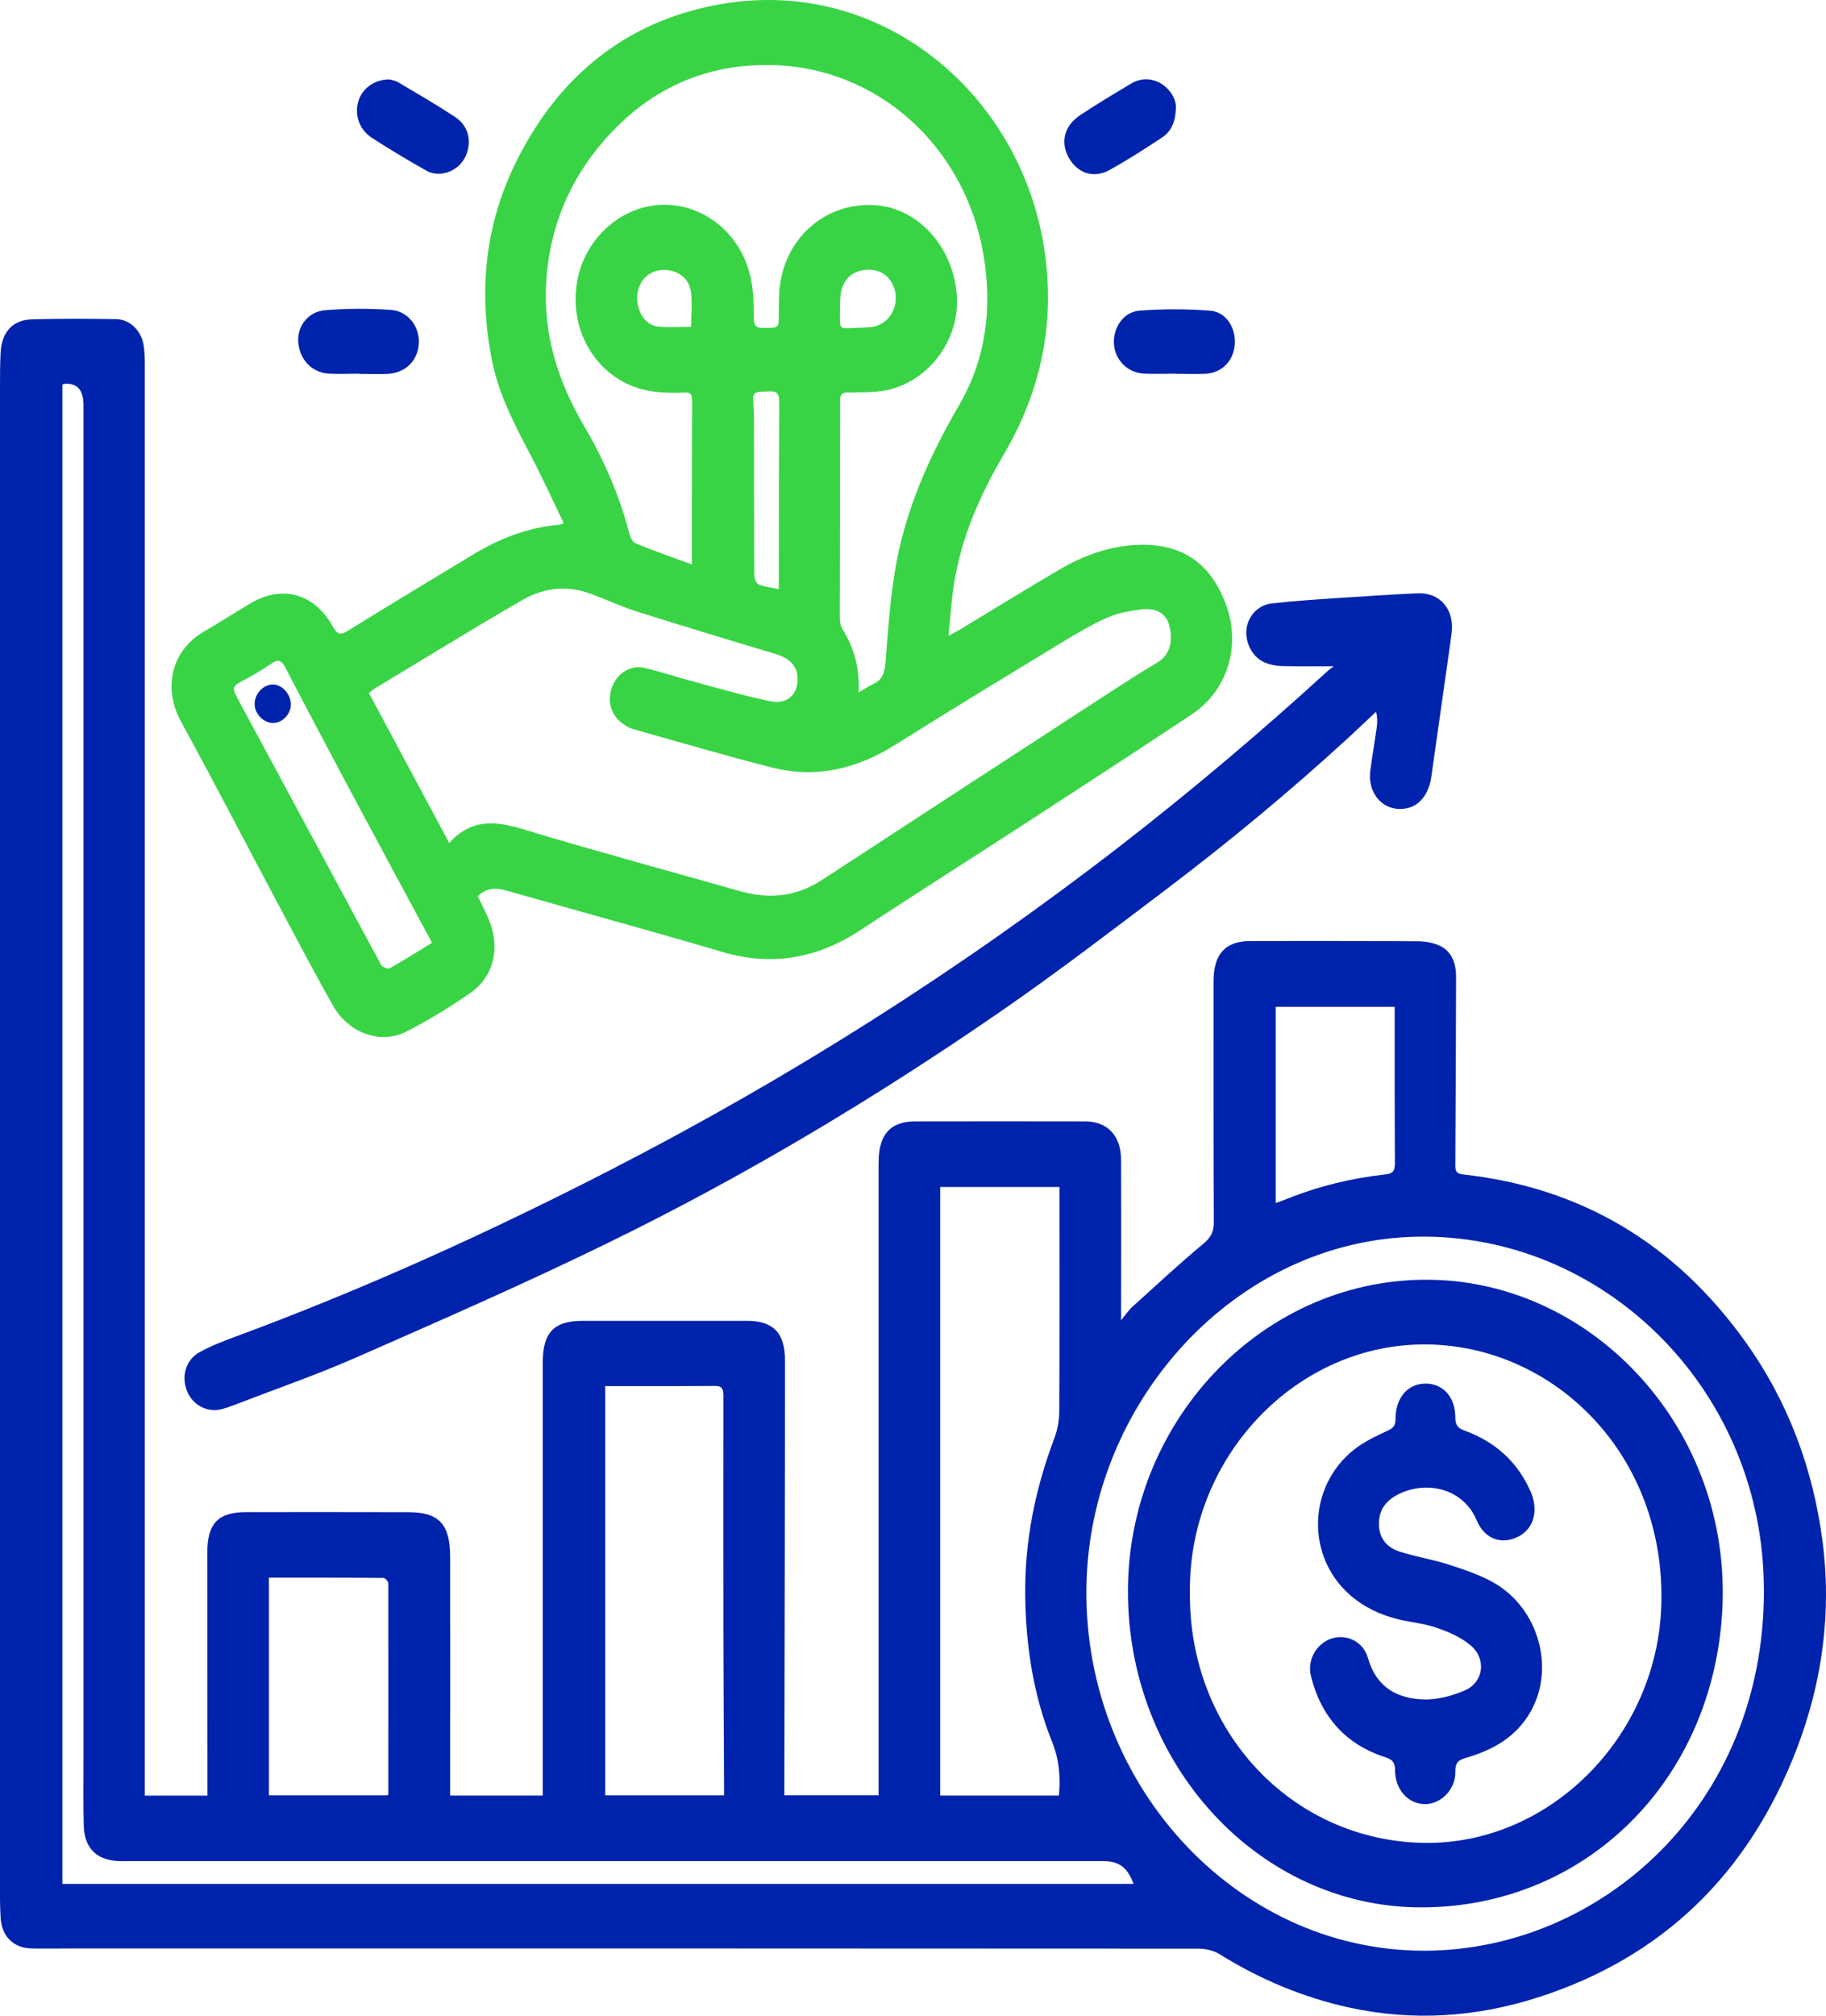 <svg xmlns="http://www.w3.org/2000/svg" width="29" height="32" viewBox="0 0 29 32" fill="none"><path d="M2.302 28.506H3.295C3.295 28.44 3.295 28.378 3.295 28.316C3.295 27.095 3.291 25.876 3.292 24.655C3.292 24.183 3.463 24.005 3.916 24.005C4.774 24.004 5.631 24.004 6.487 24.006C6.971 24.008 7.148 24.195 7.149 24.712C7.152 25.921 7.149 27.131 7.149 28.341C7.149 28.392 7.149 28.445 7.149 28.505H8.62C8.62 28.443 8.62 28.382 8.62 28.32C8.62 26.088 8.62 23.858 8.62 21.626C8.62 21.157 8.797 20.971 9.241 20.969C10.118 20.969 10.997 20.969 11.874 20.969C12.277 20.969 12.467 21.161 12.467 21.591C12.467 23.849 12.461 26.108 12.457 28.365C12.457 28.407 12.457 28.448 12.457 28.501H13.953C13.953 28.383 13.953 28.272 13.953 28.161C13.953 24.957 13.953 21.751 13.953 18.547C13.953 18.499 13.953 18.45 13.955 18.402C13.968 17.996 14.154 17.802 14.538 17.802C15.436 17.8 16.334 17.8 17.232 17.802C17.587 17.802 17.803 18.029 17.804 18.407C17.807 19.192 17.804 19.978 17.804 20.762C17.804 20.815 17.804 20.868 17.804 20.959C17.88 20.868 17.928 20.795 17.991 20.739C18.362 20.404 18.729 20.063 19.111 19.745C19.228 19.648 19.277 19.561 19.277 19.404C19.271 18.13 19.273 16.855 19.273 15.582C19.273 15.144 19.46 14.939 19.863 14.939C20.746 14.939 21.628 14.937 22.511 14.943C22.635 14.943 22.77 14.965 22.88 15.021C23.062 15.114 23.125 15.301 23.125 15.506C23.123 16.495 23.118 17.485 23.113 18.474C23.113 18.568 23.111 18.631 23.232 18.644C25.096 18.849 26.597 19.728 27.728 21.312C28.396 22.25 28.79 23.303 28.943 24.454C29.094 25.595 28.941 26.709 28.532 27.772C27.765 29.762 26.393 31.072 24.445 31.703C23.452 32.024 22.444 32.093 21.423 31.869C20.695 31.709 20.01 31.423 19.369 31.023C19.271 30.962 19.14 30.935 19.024 30.935C13.069 30.931 7.115 30.931 1.16 30.932C0.94 30.932 0.722 30.936 0.502 30.932C0.218 30.927 0.03 30.746 0.01 30.448C-0.003 30.25 0 30.051 0 29.851C0 21.958 0 14.066 0 6.174C0 5.981 0 5.787 0.01 5.594C0.027 5.274 0.201 5.079 0.502 5.07C0.95 5.057 1.4 5.059 1.848 5.067C2.064 5.071 2.243 5.25 2.28 5.475C2.296 5.575 2.3 5.678 2.3 5.78C2.3 13.104 2.3 20.426 2.3 27.749C2.3 27.995 2.3 28.242 2.3 28.508L2.302 28.506ZM28.013 25.24C28.013 22.12 25.558 19.662 22.656 19.632C19.727 19.601 17.369 22.147 17.258 25.059C17.135 28.26 19.601 30.984 22.644 30.968C25.414 30.954 28.023 28.668 28.014 25.241L28.013 25.24ZM16.817 28.506C16.845 28.206 16.82 27.93 16.711 27.658C16.413 26.917 16.292 26.135 16.282 25.333C16.271 24.463 16.443 23.628 16.749 22.821C16.798 22.69 16.823 22.54 16.823 22.399C16.829 21.27 16.826 20.141 16.826 19.012V18.844H14.932V28.505H16.818L16.817 28.506ZM18.003 29.907C17.907 29.648 17.774 29.546 17.527 29.546C12.364 29.546 7.2 29.546 2.037 29.546C1.976 29.546 1.914 29.548 1.854 29.543C1.522 29.52 1.338 29.327 1.33 28.979C1.321 28.651 1.326 28.322 1.326 27.995C1.326 20.808 1.326 13.619 1.326 6.432C1.326 6.186 1.221 6.073 1.011 6.095C1.011 6.095 1.003 6.1 0.991 6.107V29.907H18.005H18.003ZM9.612 22.004V28.502H11.499C11.499 28.429 11.499 28.365 11.499 28.302C11.495 27.517 11.491 26.731 11.489 25.947C11.487 24.683 11.487 23.42 11.489 22.157C11.489 22.048 11.466 22.001 11.355 22.002C10.779 22.006 10.203 22.004 9.614 22.004H9.612ZM4.27 28.502H6.152C6.161 28.493 6.167 28.489 6.167 28.486C6.167 27.368 6.169 26.25 6.167 25.133C6.167 25.104 6.116 25.05 6.089 25.05C5.489 25.045 4.888 25.046 4.271 25.046V28.502H4.27ZM20.261 19.098C20.329 19.073 20.381 19.056 20.433 19.035C20.94 18.831 21.465 18.703 22.004 18.644C22.127 18.631 22.154 18.582 22.153 18.463C22.149 17.701 22.15 16.937 22.15 16.173C22.15 16.115 22.15 16.058 22.15 15.983H20.26V19.096L20.261 19.098Z" fill="#0023AD"></path><path d="M7.588 14.225C7.649 14.357 7.718 14.482 7.771 14.616C7.947 15.06 7.841 15.506 7.464 15.768C7.142 15.992 6.804 16.196 6.457 16.375C6.045 16.586 5.54 16.405 5.291 15.967C5.002 15.461 4.732 14.943 4.457 14.429C3.931 13.442 3.417 12.447 2.88 11.466C2.565 10.893 2.75 10.311 3.233 10.03C3.488 9.883 3.735 9.721 3.989 9.572C4.488 9.28 4.999 9.426 5.287 9.949C5.354 10.069 5.403 10.089 5.522 10.015C6.185 9.605 6.853 9.202 7.52 8.799C7.936 8.549 8.378 8.376 8.859 8.333C8.883 8.331 8.905 8.322 8.954 8.309C8.792 7.972 8.643 7.645 8.479 7.326C8.216 6.817 7.934 6.319 7.818 5.742C7.588 4.611 7.706 3.53 8.227 2.509C8.904 1.182 9.953 0.356 11.352 0.083C13.956 -0.426 16.205 1.468 16.584 3.947C16.765 5.121 16.533 6.208 15.941 7.216C15.538 7.902 15.225 8.626 15.128 9.436C15.103 9.642 15.087 9.85 15.063 10.095C15.14 10.052 15.188 10.029 15.233 10.002C15.764 9.682 16.291 9.356 16.825 9.043C17.194 8.826 17.588 8.68 18.012 8.653C18.737 8.606 19.226 8.917 19.475 9.61C19.711 10.266 19.49 10.968 18.926 11.342C18.072 11.909 17.213 12.468 16.355 13.026C15.462 13.607 14.561 14.176 13.671 14.762C12.979 15.218 12.256 15.346 11.463 15.11C10.331 14.775 9.192 14.467 8.057 14.142C7.889 14.094 7.738 14.084 7.588 14.225ZM7.134 13.383C7.5 12.979 7.893 13.039 8.326 13.17C9.461 13.513 10.606 13.821 11.747 14.146C12.207 14.277 12.64 14.24 13.054 13.97C14.574 12.976 16.097 11.986 17.619 10.996C17.871 10.833 18.122 10.67 18.38 10.518C18.614 10.383 18.625 10.115 18.566 9.914C18.514 9.74 18.364 9.646 18.132 9.674C17.947 9.696 17.756 9.73 17.586 9.805C17.333 9.917 17.092 10.06 16.854 10.205C15.97 10.742 15.087 11.278 14.213 11.827C13.602 12.21 12.955 12.361 12.262 12.185C11.525 11.998 10.794 11.783 10.062 11.577C9.994 11.558 9.929 11.519 9.873 11.476C9.691 11.335 9.638 11.104 9.729 10.886C9.817 10.676 10.029 10.551 10.241 10.604C10.534 10.676 10.821 10.77 11.112 10.847C11.487 10.948 11.86 11.057 12.24 11.133C12.525 11.192 12.702 10.995 12.661 10.707C12.638 10.548 12.508 10.438 12.321 10.383C11.583 10.162 10.844 9.939 10.109 9.706C9.865 9.629 9.631 9.519 9.391 9.43C9.013 9.287 8.637 9.327 8.296 9.526C7.509 9.98 6.737 10.458 5.958 10.926C5.925 10.947 5.895 10.974 5.859 11.001C6.281 11.79 6.697 12.568 7.134 13.381V13.383ZM13.64 10.991C13.735 10.935 13.799 10.891 13.867 10.86C14.011 10.796 14.05 10.685 14.063 10.524C14.1 10.032 14.135 9.537 14.215 9.053C14.373 8.105 14.757 7.247 15.232 6.432C15.662 5.695 15.76 4.887 15.621 4.056C15.333 2.321 13.925 1.044 12.205 1.032C11.168 1.024 10.288 1.427 9.585 2.241C9.034 2.879 8.724 3.624 8.674 4.49C8.626 5.323 8.867 6.065 9.276 6.762C9.591 7.298 9.84 7.867 9.997 8.478C10.012 8.534 10.051 8.608 10.096 8.627C10.385 8.744 10.677 8.847 10.988 8.961C10.988 8.786 10.988 8.634 10.988 8.481C10.988 7.777 10.988 7.072 10.992 6.368C10.992 6.265 10.972 6.222 10.865 6.231C10.744 6.24 10.621 6.235 10.498 6.228C9.614 6.183 9.002 5.364 9.169 4.452C9.283 3.832 9.788 3.338 10.386 3.261C10.986 3.185 11.565 3.527 11.823 4.104C11.939 4.364 11.97 4.639 11.97 4.92C11.97 5.217 11.97 5.211 12.255 5.203C12.357 5.2 12.368 5.159 12.368 5.067C12.369 4.864 12.363 4.655 12.398 4.457C12.53 3.714 13.154 3.216 13.883 3.256C14.569 3.294 15.131 3.902 15.195 4.675C15.252 5.367 14.776 6.038 14.098 6.191C13.892 6.237 13.673 6.224 13.46 6.231C13.377 6.234 13.343 6.254 13.343 6.351C13.343 7.496 13.338 8.641 13.337 9.786C13.337 9.853 13.345 9.932 13.379 9.985C13.563 10.282 13.656 10.604 13.636 10.992L13.64 10.991ZM6.862 14.968C6.4 14.11 5.949 13.276 5.502 12.438C5.176 11.826 4.851 11.212 4.531 10.596C4.474 10.489 4.423 10.46 4.317 10.531C4.154 10.64 3.985 10.741 3.811 10.831C3.698 10.889 3.694 10.941 3.753 11.05C4.521 12.472 5.284 13.896 6.053 15.317C6.072 15.354 6.161 15.387 6.191 15.37C6.415 15.245 6.632 15.106 6.861 14.967L6.862 14.968ZM12.369 9.352C12.369 9.251 12.369 9.162 12.369 9.072C12.37 8.228 12.369 7.384 12.375 6.54C12.377 6.197 12.387 6.2 12.068 6.221C11.991 6.226 11.959 6.25 11.962 6.336C11.971 6.491 11.975 6.648 11.975 6.803C11.976 7.577 11.975 8.351 11.979 9.126C11.979 9.179 12.01 9.261 12.046 9.277C12.138 9.316 12.241 9.325 12.366 9.352H12.369ZM13.665 5.203C13.699 5.2 13.772 5.2 13.842 5.191C14.065 5.163 14.227 4.966 14.226 4.729C14.225 4.496 14.071 4.309 13.864 4.287C13.601 4.258 13.407 4.387 13.358 4.633C13.34 4.721 13.342 4.815 13.34 4.905C13.338 5.265 13.304 5.213 13.665 5.203ZM10.977 5.188C10.977 4.992 10.998 4.804 10.972 4.623C10.938 4.394 10.724 4.263 10.486 4.289C10.278 4.312 10.127 4.486 10.12 4.711C10.112 4.949 10.249 5.162 10.448 5.184C10.622 5.203 10.8 5.188 10.977 5.188Z" fill="#39D446"></path><path d="M21.182 10.577C20.884 10.577 20.62 10.582 20.354 10.574C20.265 10.572 20.171 10.553 20.088 10.518C19.891 10.436 19.77 10.2 19.797 9.984C19.823 9.778 19.979 9.605 20.198 9.58C20.532 9.541 20.869 9.519 21.204 9.497C21.642 9.467 22.08 9.438 22.519 9.419C22.875 9.405 23.103 9.682 23.054 10.051C23.04 10.162 23.024 10.274 23.008 10.386C22.916 11.034 22.825 11.682 22.732 12.33C22.693 12.608 22.543 12.797 22.329 12.834C21.984 12.897 21.714 12.612 21.763 12.232C21.793 12.008 21.831 11.787 21.863 11.563C21.875 11.48 21.879 11.398 21.854 11.299C21.712 11.434 21.569 11.568 21.425 11.702C20.494 12.557 19.524 13.36 18.52 14.12C17.651 14.777 16.784 15.442 15.889 16.059C13.892 17.437 11.817 18.677 9.65 19.734C8.335 20.377 6.994 20.962 5.655 21.551C5.021 21.829 4.366 22.055 3.721 22.304C3.65 22.331 3.576 22.358 3.503 22.375C3.268 22.424 3.043 22.291 2.962 22.061C2.881 21.832 2.957 21.583 3.171 21.465C3.35 21.367 3.543 21.292 3.735 21.221C5.78 20.466 7.766 19.565 9.713 18.564C12.546 17.108 15.238 15.404 17.78 13.438C18.915 12.559 20.013 11.632 21.077 10.66C21.106 10.632 21.14 10.61 21.182 10.578V10.577Z" fill="#0023AD"></path><path d="M18.667 5.932C18.498 5.932 18.33 5.94 18.163 5.931C17.91 5.918 17.712 5.717 17.692 5.47C17.672 5.211 17.836 4.953 18.094 4.932C18.468 4.903 18.846 4.904 19.219 4.932C19.47 4.951 19.628 5.202 19.611 5.461C19.594 5.729 19.404 5.923 19.141 5.934C18.983 5.941 18.825 5.934 18.668 5.934C18.668 5.934 18.668 5.933 18.668 5.932H18.667Z" fill="#0023AD"></path><path d="M5.706 5.932C5.543 5.932 5.379 5.941 5.217 5.931C4.948 5.914 4.752 5.699 4.736 5.422C4.722 5.178 4.893 4.947 5.161 4.925C5.51 4.896 5.862 4.895 6.211 4.92C6.486 4.939 6.67 5.195 6.652 5.459C6.632 5.734 6.432 5.925 6.148 5.936C6.001 5.941 5.854 5.936 5.706 5.936C5.706 5.936 5.706 5.933 5.706 5.932Z" fill="#0023AD"></path><path d="M18.675 1.714C18.669 1.945 18.595 2.091 18.454 2.184C18.183 2.363 17.909 2.539 17.625 2.697C17.366 2.84 17.108 2.75 16.969 2.495C16.839 2.255 16.903 1.996 17.151 1.831C17.417 1.653 17.692 1.49 17.966 1.326C18.319 1.115 18.689 1.442 18.675 1.716V1.714Z" fill="#0023AD"></path><path d="M6.179 1.259C6.209 1.268 6.272 1.275 6.324 1.306C6.626 1.485 6.93 1.661 7.223 1.854C7.415 1.98 7.477 2.174 7.43 2.381C7.384 2.576 7.222 2.732 7.016 2.755C6.939 2.764 6.847 2.752 6.781 2.715C6.485 2.547 6.191 2.373 5.906 2.188C5.702 2.056 5.625 1.815 5.693 1.602C5.754 1.405 5.946 1.261 6.18 1.261L6.179 1.259Z" fill="#0023AD"></path><path d="M17.914 25.227C17.932 22.507 20.107 20.265 22.739 20.317C25.316 20.366 27.496 22.692 27.354 25.541C27.216 28.274 25.173 30.28 22.573 30.28C19.983 30.28 17.893 27.995 17.914 25.227ZM18.898 25.283C18.877 27.48 20.51 29.214 22.602 29.256C24.6 29.295 26.317 27.577 26.384 25.49C26.462 23.108 24.699 21.371 22.669 21.343C20.591 21.316 18.869 23.134 18.898 25.283Z" fill="#0023AD"></path><path d="M4.619 11.175C4.623 11.332 4.489 11.476 4.34 11.478C4.192 11.479 4.052 11.342 4.044 11.188C4.037 11.026 4.171 10.873 4.324 10.867C4.472 10.86 4.614 11.009 4.618 11.175H4.619Z" fill="#0023AD"></path><path d="M21.9 24.192C21.9 24.395 22.004 24.559 22.221 24.63C22.478 24.713 22.748 24.755 23.005 24.837C23.252 24.918 23.504 24.999 23.729 25.129C24.441 25.539 24.7 26.491 24.306 27.177C24.074 27.582 23.708 27.779 23.296 27.902C23.18 27.937 23.111 27.961 23.113 28.127C23.119 28.414 22.876 28.646 22.624 28.641C22.363 28.636 22.158 28.41 22.156 28.108C22.156 27.983 22.119 27.935 22.005 27.898C21.387 27.7 20.985 27.27 20.82 26.608C20.755 26.346 20.915 26.08 21.161 26.008C21.398 25.939 21.651 26.065 21.725 26.32C21.86 26.794 22.198 26.968 22.617 26.979C22.833 26.984 23.063 26.922 23.266 26.835C23.558 26.708 23.611 26.343 23.365 26.128C23.214 25.996 23.016 25.911 22.827 25.845C22.631 25.775 22.418 25.757 22.215 25.709C21.928 25.64 21.663 25.516 21.436 25.317C20.74 24.702 20.768 23.599 21.503 23.014C21.663 22.887 21.854 22.799 22.038 22.712C22.126 22.67 22.163 22.636 22.163 22.529C22.163 22.194 22.352 21.971 22.628 21.965C22.911 21.957 23.113 22.173 23.113 22.503C23.113 22.624 23.154 22.673 23.255 22.709C23.727 22.881 24.092 23.188 24.307 23.675C24.437 23.97 24.366 24.255 24.128 24.386C23.867 24.529 23.582 24.447 23.452 24.135C23.252 23.653 22.701 23.503 22.253 23.701C22.049 23.791 21.898 23.934 21.9 24.194V24.192Z" fill="#0023AD"></path></svg>